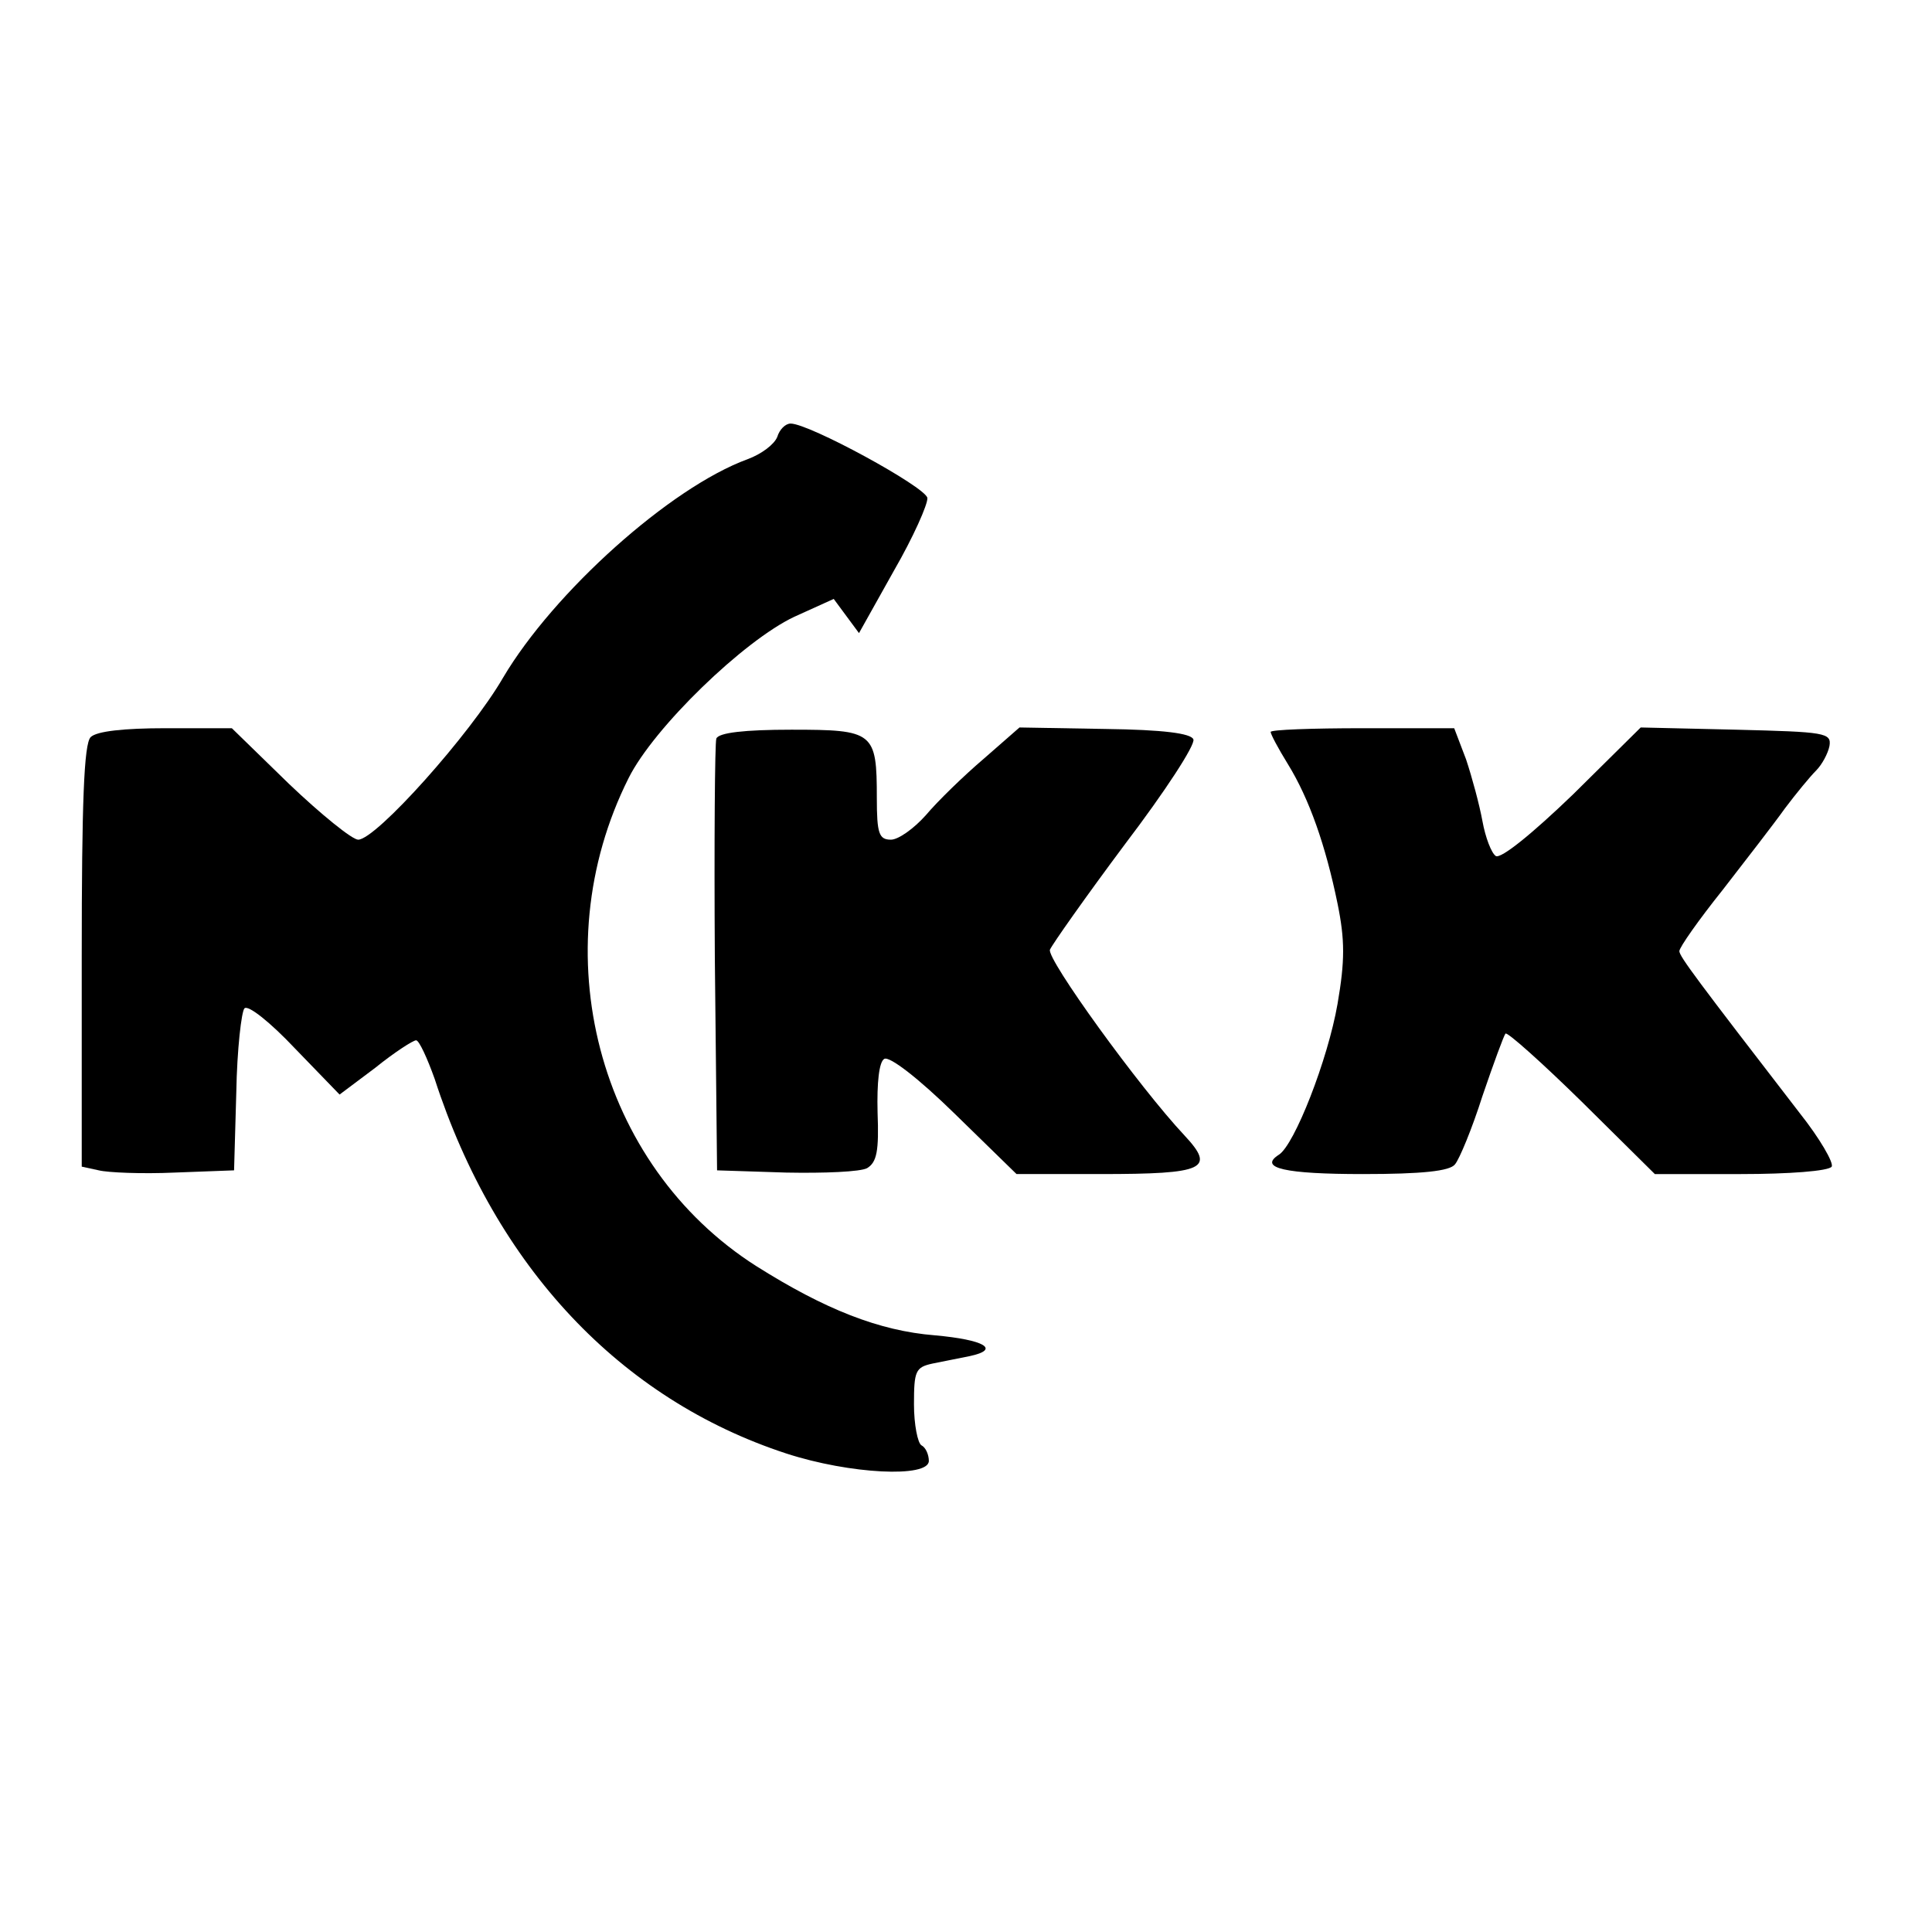 <?xml version="1.0" standalone="no"?>
<!DOCTYPE svg PUBLIC "-//W3C//DTD SVG 20010904//EN"
 "http://www.w3.org/TR/2001/REC-SVG-20010904/DTD/svg10.dtd">
<svg version="1.0" xmlns="http://www.w3.org/2000/svg"
 width="260pt" height="260pt" viewBox="0 0 260 260"
 preserveAspectRatio="xMidYMid meet">
<g transform="translate(0,260) scale(0.1,-0.1)"
fill="#000000" stroke="none">
<path d="M1046 2012 c-4 -10 -21 -23 -40 -30 -104 -38 -261 -179 -329 -294
-44 -76 -171 -218 -195 -218 -8 0 -50 34 -93 75 l-77 75 -89 0 c-56 0 -93 -4
-101 -12 -9 -9 -12 -88 -12 -295 l0 -283 23 -5 c12 -3 58 -5 102 -3 l80 3 3
105 c1 58 7 109 11 113 5 5 35 -19 68 -54 l60 -62 48 36 c26 21 51 37 55 37 4
0 15 -24 25 -52 82 -253 250 -431 473 -504 86 -28 192 -33 192 -10 0 8 -4 18
-10 21 -5 3 -10 28 -10 55 0 45 2 50 25 55 14 3 36 7 50 10 42 9 20 22 -47 28
-75 6 -148 35 -240 93 -214 136 -289 424 -172 657 34 68 155 185 223 217 l53
24 17 -23 17 -23 47 84 c26 45 46 90 45 98 -3 15 -159 100 -184 100 -7 0 -15
-8 -18 -18z"/>
<path d="M964 1606 c-2 -6 -3 -139 -2 -296 l3 -285 93 -3 c51 -1 100 1 109 6
13 8 16 23 14 75 -1 40 2 68 9 72 7 4 46 -26 95 -74 l83 -81 113 0 c141 0 155
7 113 52 -61 65 -186 238 -181 250 3 7 48 71 101 142 54 71 95 134 92 141 -3
8 -40 13 -119 14 l-115 2 -48 -42 c-27 -23 -62 -57 -78 -76 -16 -18 -37 -33
-47 -33 -16 0 -19 8 -19 56 0 89 -4 92 -115 92 -63 0 -98 -4 -101 -12z"/>
<path d="M1710 1615 c0 -3 10 -22 23 -43 29 -47 51 -110 67 -188 10 -49 10
-77 0 -135 -13 -75 -58 -190 -79 -203 -28 -18 9 -26 113 -26 80 0 117 4 124
13 6 7 23 48 37 92 15 44 29 82 31 84 2 3 49 -39 103 -92 l98 -97 116 0 c64 0
118 4 122 10 3 5 -16 38 -43 72 -138 179 -162 211 -162 218 0 5 26 42 58 82
31 40 69 89 84 110 15 20 34 43 42 51 8 8 16 23 18 33 3 18 -6 19 -125 22
l-129 3 -91 -90 c-55 -53 -97 -87 -104 -83 -6 4 -14 25 -18 47 -4 22 -14 59
-22 83 l-16 42 -123 0 c-68 0 -124 -2 -124 -5z"/>
</g>
</svg>
